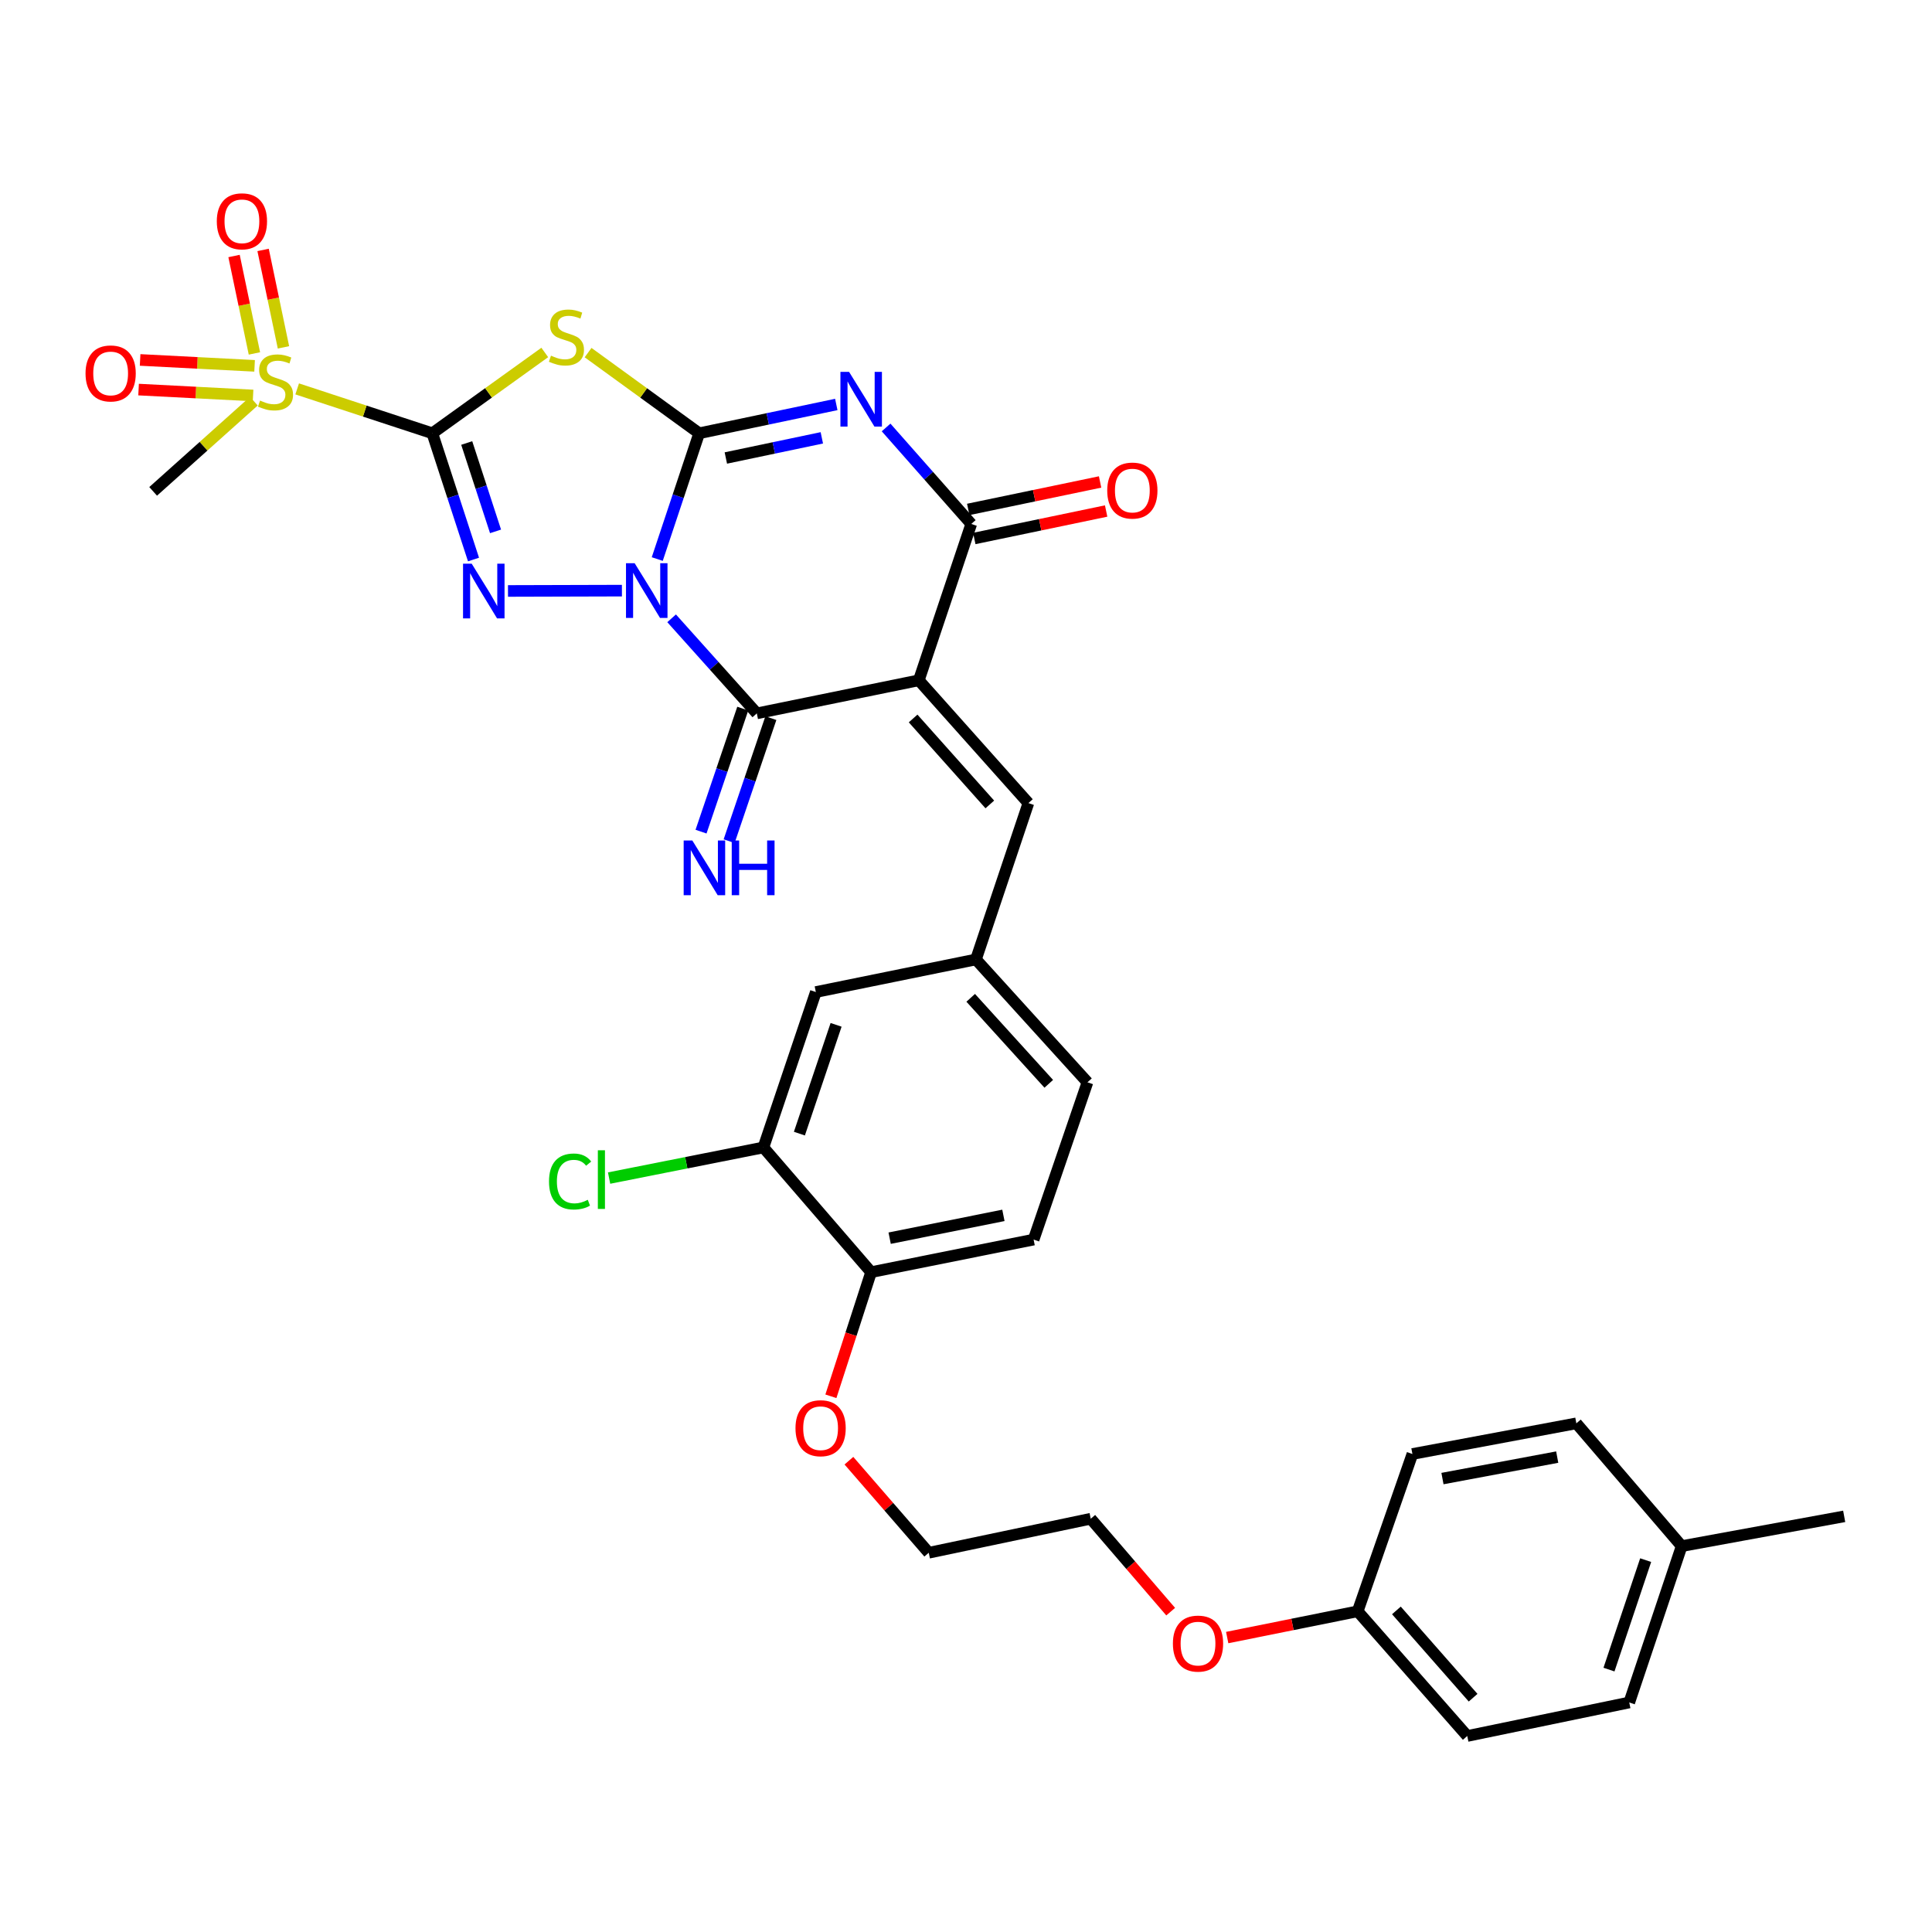 <?xml version='1.0' encoding='iso-8859-1'?>
<svg version='1.1' baseProfile='full'
              xmlns='http://www.w3.org/2000/svg'
                      xmlns:rdkit='http://www.rdkit.org/xml'
                      xmlns:xlink='http://www.w3.org/1999/xlink'
                  xml:space='preserve'
width='1000px' height='1000px' viewBox='0 0 1000 1000'>
<!-- END OF HEADER -->
<rect style='opacity:1.0;fill:#FFFFFF;stroke:none' width='1000' height='1000' x='0' y='0'> </rect>
<path class='bond-0' d='M 340.19,289.369 L 351.041,256.815' style='fill:none;fill-rule:evenodd;stroke:#0000FF;stroke-width:6px;stroke-linecap:butt;stroke-linejoin:miter;stroke-opacity:1' />
<path class='bond-0' d='M 351.041,256.815 L 361.892,224.262' style='fill:none;fill-rule:evenodd;stroke:#000000;stroke-width:6px;stroke-linecap:butt;stroke-linejoin:miter;stroke-opacity:1' />
<path class='bond-2' d='M 321.906,305.711 L 262.935,305.878' style='fill:none;fill-rule:evenodd;stroke:#0000FF;stroke-width:6px;stroke-linecap:butt;stroke-linejoin:miter;stroke-opacity:1' />
<path class='bond-6' d='M 347.629,320.039 L 369.678,344.641' style='fill:none;fill-rule:evenodd;stroke:#0000FF;stroke-width:6px;stroke-linecap:butt;stroke-linejoin:miter;stroke-opacity:1' />
<path class='bond-6' d='M 369.678,344.641 L 391.726,369.242' style='fill:none;fill-rule:evenodd;stroke:#000000;stroke-width:6px;stroke-linecap:butt;stroke-linejoin:miter;stroke-opacity:1' />
<path class='bond-3' d='M 361.892,224.262 L 397.378,216.808' style='fill:none;fill-rule:evenodd;stroke:#000000;stroke-width:6px;stroke-linecap:butt;stroke-linejoin:miter;stroke-opacity:1' />
<path class='bond-3' d='M 397.378,216.808 L 432.863,209.354' style='fill:none;fill-rule:evenodd;stroke:#0000FF;stroke-width:6px;stroke-linecap:butt;stroke-linejoin:miter;stroke-opacity:1' />
<path class='bond-3' d='M 375.696,237.059 L 400.535,231.841' style='fill:none;fill-rule:evenodd;stroke:#000000;stroke-width:6px;stroke-linecap:butt;stroke-linejoin:miter;stroke-opacity:1' />
<path class='bond-3' d='M 400.535,231.841 L 425.375,226.623' style='fill:none;fill-rule:evenodd;stroke:#0000FF;stroke-width:6px;stroke-linecap:butt;stroke-linejoin:miter;stroke-opacity:1' />
<path class='bond-5' d='M 361.892,224.262 L 333.141,203.385' style='fill:none;fill-rule:evenodd;stroke:#000000;stroke-width:6px;stroke-linecap:butt;stroke-linejoin:miter;stroke-opacity:1' />
<path class='bond-5' d='M 333.141,203.385 L 304.39,182.508' style='fill:none;fill-rule:evenodd;stroke:#CCCC00;stroke-width:6px;stroke-linecap:butt;stroke-linejoin:miter;stroke-opacity:1' />
<path class='bond-1' d='M 223.773,224.262 L 234.43,256.934' style='fill:none;fill-rule:evenodd;stroke:#000000;stroke-width:6px;stroke-linecap:butt;stroke-linejoin:miter;stroke-opacity:1' />
<path class='bond-1' d='M 234.43,256.934 L 245.088,289.606' style='fill:none;fill-rule:evenodd;stroke:#0000FF;stroke-width:6px;stroke-linecap:butt;stroke-linejoin:miter;stroke-opacity:1' />
<path class='bond-1' d='M 241.574,229.3 L 249.034,252.171' style='fill:none;fill-rule:evenodd;stroke:#000000;stroke-width:6px;stroke-linecap:butt;stroke-linejoin:miter;stroke-opacity:1' />
<path class='bond-1' d='M 249.034,252.171 L 256.494,275.041' style='fill:none;fill-rule:evenodd;stroke:#0000FF;stroke-width:6px;stroke-linecap:butt;stroke-linejoin:miter;stroke-opacity:1' />
<path class='bond-8' d='M 223.773,224.262 L 188.794,212.778' style='fill:none;fill-rule:evenodd;stroke:#000000;stroke-width:6px;stroke-linecap:butt;stroke-linejoin:miter;stroke-opacity:1' />
<path class='bond-8' d='M 188.794,212.778 L 153.816,201.294' style='fill:none;fill-rule:evenodd;stroke:#CCCC00;stroke-width:6px;stroke-linecap:butt;stroke-linejoin:miter;stroke-opacity:1' />
<path class='bond-33' d='M 223.773,224.262 L 252.871,203.349' style='fill:none;fill-rule:evenodd;stroke:#000000;stroke-width:6px;stroke-linecap:butt;stroke-linejoin:miter;stroke-opacity:1' />
<path class='bond-33' d='M 252.871,203.349 L 281.97,182.435' style='fill:none;fill-rule:evenodd;stroke:#CCCC00;stroke-width:6px;stroke-linecap:butt;stroke-linejoin:miter;stroke-opacity:1' />
<path class='bond-34' d='M 458.638,221.254 L 480.681,246.226' style='fill:none;fill-rule:evenodd;stroke:#0000FF;stroke-width:6px;stroke-linecap:butt;stroke-linejoin:miter;stroke-opacity:1' />
<path class='bond-34' d='M 480.681,246.226 L 502.725,271.198' style='fill:none;fill-rule:evenodd;stroke:#000000;stroke-width:6px;stroke-linecap:butt;stroke-linejoin:miter;stroke-opacity:1' />
<path class='bond-4' d='M 475.579,352.124 L 391.726,369.242' style='fill:none;fill-rule:evenodd;stroke:#000000;stroke-width:6px;stroke-linecap:butt;stroke-linejoin:miter;stroke-opacity:1' />
<path class='bond-7' d='M 475.579,352.124 L 502.725,271.198' style='fill:none;fill-rule:evenodd;stroke:#000000;stroke-width:6px;stroke-linecap:butt;stroke-linejoin:miter;stroke-opacity:1' />
<path class='bond-9' d='M 475.579,352.124 L 532.295,415.683' style='fill:none;fill-rule:evenodd;stroke:#000000;stroke-width:6px;stroke-linecap:butt;stroke-linejoin:miter;stroke-opacity:1' />
<path class='bond-9' d='M 472.625,371.885 L 512.326,416.376' style='fill:none;fill-rule:evenodd;stroke:#000000;stroke-width:6px;stroke-linecap:butt;stroke-linejoin:miter;stroke-opacity:1' />
<path class='bond-10' d='M 384.453,366.775 L 373.652,398.616' style='fill:none;fill-rule:evenodd;stroke:#000000;stroke-width:6px;stroke-linecap:butt;stroke-linejoin:miter;stroke-opacity:1' />
<path class='bond-10' d='M 373.652,398.616 L 362.852,430.457' style='fill:none;fill-rule:evenodd;stroke:#0000FF;stroke-width:6px;stroke-linecap:butt;stroke-linejoin:miter;stroke-opacity:1' />
<path class='bond-10' d='M 399,371.709 L 388.199,403.551' style='fill:none;fill-rule:evenodd;stroke:#000000;stroke-width:6px;stroke-linecap:butt;stroke-linejoin:miter;stroke-opacity:1' />
<path class='bond-10' d='M 388.199,403.551 L 377.398,435.392' style='fill:none;fill-rule:evenodd;stroke:#0000FF;stroke-width:6px;stroke-linecap:butt;stroke-linejoin:miter;stroke-opacity:1' />
<path class='bond-14' d='M 504.291,278.717 L 538.414,271.609' style='fill:none;fill-rule:evenodd;stroke:#000000;stroke-width:6px;stroke-linecap:butt;stroke-linejoin:miter;stroke-opacity:1' />
<path class='bond-14' d='M 538.414,271.609 L 572.537,264.502' style='fill:none;fill-rule:evenodd;stroke:#FF0000;stroke-width:6px;stroke-linecap:butt;stroke-linejoin:miter;stroke-opacity:1' />
<path class='bond-14' d='M 501.159,263.679 L 535.282,256.571' style='fill:none;fill-rule:evenodd;stroke:#000000;stroke-width:6px;stroke-linecap:butt;stroke-linejoin:miter;stroke-opacity:1' />
<path class='bond-14' d='M 535.282,256.571 L 569.405,249.464' style='fill:none;fill-rule:evenodd;stroke:#FF0000;stroke-width:6px;stroke-linecap:butt;stroke-linejoin:miter;stroke-opacity:1' />
<path class='bond-12' d='M 131.78,189.362 L 102.151,187.833' style='fill:none;fill-rule:evenodd;stroke:#CCCC00;stroke-width:6px;stroke-linecap:butt;stroke-linejoin:miter;stroke-opacity:1' />
<path class='bond-12' d='M 102.151,187.833 L 72.522,186.304' style='fill:none;fill-rule:evenodd;stroke:#FF0000;stroke-width:6px;stroke-linecap:butt;stroke-linejoin:miter;stroke-opacity:1' />
<path class='bond-12' d='M 130.988,204.703 L 101.359,203.174' style='fill:none;fill-rule:evenodd;stroke:#CCCC00;stroke-width:6px;stroke-linecap:butt;stroke-linejoin:miter;stroke-opacity:1' />
<path class='bond-12' d='M 101.359,203.174 L 71.73,201.645' style='fill:none;fill-rule:evenodd;stroke:#FF0000;stroke-width:6px;stroke-linecap:butt;stroke-linejoin:miter;stroke-opacity:1' />
<path class='bond-13' d='M 146.722,179.796 L 141.45,154.58' style='fill:none;fill-rule:evenodd;stroke:#CCCC00;stroke-width:6px;stroke-linecap:butt;stroke-linejoin:miter;stroke-opacity:1' />
<path class='bond-13' d='M 141.45,154.58 L 136.178,129.364' style='fill:none;fill-rule:evenodd;stroke:#FF0000;stroke-width:6px;stroke-linecap:butt;stroke-linejoin:miter;stroke-opacity:1' />
<path class='bond-13' d='M 131.686,182.939 L 126.414,157.723' style='fill:none;fill-rule:evenodd;stroke:#CCCC00;stroke-width:6px;stroke-linecap:butt;stroke-linejoin:miter;stroke-opacity:1' />
<path class='bond-13' d='M 126.414,157.723 L 121.142,132.507' style='fill:none;fill-rule:evenodd;stroke:#FF0000;stroke-width:6px;stroke-linecap:butt;stroke-linejoin:miter;stroke-opacity:1' />
<path class='bond-19' d='M 131.394,207.648 L 105.333,230.991' style='fill:none;fill-rule:evenodd;stroke:#CCCC00;stroke-width:6px;stroke-linecap:butt;stroke-linejoin:miter;stroke-opacity:1' />
<path class='bond-19' d='M 105.333,230.991 L 79.271,254.335' style='fill:none;fill-rule:evenodd;stroke:#000000;stroke-width:6px;stroke-linecap:butt;stroke-linejoin:miter;stroke-opacity:1' />
<path class='bond-15' d='M 532.295,415.683 L 505.149,496.609' style='fill:none;fill-rule:evenodd;stroke:#000000;stroke-width:6px;stroke-linecap:butt;stroke-linejoin:miter;stroke-opacity:1' />
<path class='bond-11' d='M 395.14,593.919 L 422.277,513.48' style='fill:none;fill-rule:evenodd;stroke:#000000;stroke-width:6px;stroke-linecap:butt;stroke-linejoin:miter;stroke-opacity:1' />
<path class='bond-11' d='M 413.765,586.764 L 432.761,530.456' style='fill:none;fill-rule:evenodd;stroke:#000000;stroke-width:6px;stroke-linecap:butt;stroke-linejoin:miter;stroke-opacity:1' />
<path class='bond-20' d='M 395.14,593.919 L 355.202,601.845' style='fill:none;fill-rule:evenodd;stroke:#000000;stroke-width:6px;stroke-linecap:butt;stroke-linejoin:miter;stroke-opacity:1' />
<path class='bond-20' d='M 355.202,601.845 L 315.264,609.771' style='fill:none;fill-rule:evenodd;stroke:#00CC00;stroke-width:6px;stroke-linecap:butt;stroke-linejoin:miter;stroke-opacity:1' />
<path class='bond-35' d='M 395.14,593.919 L 450.882,658.469' style='fill:none;fill-rule:evenodd;stroke:#000000;stroke-width:6px;stroke-linecap:butt;stroke-linejoin:miter;stroke-opacity:1' />
<path class='bond-16' d='M 505.149,496.609 L 422.277,513.48' style='fill:none;fill-rule:evenodd;stroke:#000000;stroke-width:6px;stroke-linecap:butt;stroke-linejoin:miter;stroke-opacity:1' />
<path class='bond-21' d='M 505.149,496.609 L 562.871,560.194' style='fill:none;fill-rule:evenodd;stroke:#000000;stroke-width:6px;stroke-linecap:butt;stroke-linejoin:miter;stroke-opacity:1' />
<path class='bond-21' d='M 502.434,516.471 L 542.839,560.981' style='fill:none;fill-rule:evenodd;stroke:#000000;stroke-width:6px;stroke-linecap:butt;stroke-linejoin:miter;stroke-opacity:1' />
<path class='bond-17' d='M 450.882,658.469 L 535,641.606' style='fill:none;fill-rule:evenodd;stroke:#000000;stroke-width:6px;stroke-linecap:butt;stroke-linejoin:miter;stroke-opacity:1' />
<path class='bond-17' d='M 460.481,640.878 L 519.363,629.074' style='fill:none;fill-rule:evenodd;stroke:#000000;stroke-width:6px;stroke-linecap:butt;stroke-linejoin:miter;stroke-opacity:1' />
<path class='bond-25' d='M 450.882,658.469 L 440.476,690.592' style='fill:none;fill-rule:evenodd;stroke:#000000;stroke-width:6px;stroke-linecap:butt;stroke-linejoin:miter;stroke-opacity:1' />
<path class='bond-25' d='M 440.476,690.592 L 430.069,722.715' style='fill:none;fill-rule:evenodd;stroke:#FF0000;stroke-width:6px;stroke-linecap:butt;stroke-linejoin:miter;stroke-opacity:1' />
<path class='bond-18' d='M 535,641.606 L 562.871,560.194' style='fill:none;fill-rule:evenodd;stroke:#000000;stroke-width:6px;stroke-linecap:butt;stroke-linejoin:miter;stroke-opacity:1' />
<path class='bond-22' d='M 702.731,834.008 L 668.964,840.804' style='fill:none;fill-rule:evenodd;stroke:#000000;stroke-width:6px;stroke-linecap:butt;stroke-linejoin:miter;stroke-opacity:1' />
<path class='bond-22' d='M 668.964,840.804 L 635.197,847.6' style='fill:none;fill-rule:evenodd;stroke:#FF0000;stroke-width:6px;stroke-linecap:butt;stroke-linejoin:miter;stroke-opacity:1' />
<path class='bond-24' d='M 702.731,834.008 L 731.063,752.588' style='fill:none;fill-rule:evenodd;stroke:#000000;stroke-width:6px;stroke-linecap:butt;stroke-linejoin:miter;stroke-opacity:1' />
<path class='bond-26' d='M 702.731,834.008 L 759.446,898.549' style='fill:none;fill-rule:evenodd;stroke:#000000;stroke-width:6px;stroke-linecap:butt;stroke-linejoin:miter;stroke-opacity:1' />
<path class='bond-26' d='M 722.777,833.55 L 762.478,878.729' style='fill:none;fill-rule:evenodd;stroke:#000000;stroke-width:6px;stroke-linecap:butt;stroke-linejoin:miter;stroke-opacity:1' />
<path class='bond-23' d='M 870.428,800.266 L 843.299,881.2' style='fill:none;fill-rule:evenodd;stroke:#000000;stroke-width:6px;stroke-linecap:butt;stroke-linejoin:miter;stroke-opacity:1' />
<path class='bond-23' d='M 851.794,807.524 L 832.804,864.178' style='fill:none;fill-rule:evenodd;stroke:#000000;stroke-width:6px;stroke-linecap:butt;stroke-linejoin:miter;stroke-opacity:1' />
<path class='bond-32' d='M 870.428,800.266 L 954.545,784.863' style='fill:none;fill-rule:evenodd;stroke:#000000;stroke-width:6px;stroke-linecap:butt;stroke-linejoin:miter;stroke-opacity:1' />
<path class='bond-36' d='M 870.428,800.266 L 815.914,736.715' style='fill:none;fill-rule:evenodd;stroke:#000000;stroke-width:6px;stroke-linecap:butt;stroke-linejoin:miter;stroke-opacity:1' />
<path class='bond-28' d='M 731.063,752.588 L 815.914,736.715' style='fill:none;fill-rule:evenodd;stroke:#000000;stroke-width:6px;stroke-linecap:butt;stroke-linejoin:miter;stroke-opacity:1' />
<path class='bond-28' d='M 746.615,765.306 L 806.011,754.195' style='fill:none;fill-rule:evenodd;stroke:#000000;stroke-width:6px;stroke-linecap:butt;stroke-linejoin:miter;stroke-opacity:1' />
<path class='bond-30' d='M 439.394,756.052 L 460.055,779.878' style='fill:none;fill-rule:evenodd;stroke:#FF0000;stroke-width:6px;stroke-linecap:butt;stroke-linejoin:miter;stroke-opacity:1' />
<path class='bond-30' d='M 460.055,779.878 L 480.716,803.705' style='fill:none;fill-rule:evenodd;stroke:#000000;stroke-width:6px;stroke-linecap:butt;stroke-linejoin:miter;stroke-opacity:1' />
<path class='bond-27' d='M 759.446,898.549 L 843.299,881.2' style='fill:none;fill-rule:evenodd;stroke:#000000;stroke-width:6px;stroke-linecap:butt;stroke-linejoin:miter;stroke-opacity:1' />
<path class='bond-29' d='M 605.942,834.192 L 585.256,810.142' style='fill:none;fill-rule:evenodd;stroke:#FF0000;stroke-width:6px;stroke-linecap:butt;stroke-linejoin:miter;stroke-opacity:1' />
<path class='bond-29' d='M 585.256,810.142 L 564.569,786.091' style='fill:none;fill-rule:evenodd;stroke:#000000;stroke-width:6px;stroke-linecap:butt;stroke-linejoin:miter;stroke-opacity:1' />
<path class='bond-31' d='M 480.716,803.705 L 564.569,786.091' style='fill:none;fill-rule:evenodd;stroke:#000000;stroke-width:6px;stroke-linecap:butt;stroke-linejoin:miter;stroke-opacity:1' />
<path  class='atom-0' d='M 328.495 291.514
L 337.775 306.514
Q 338.695 307.994, 340.175 310.674
Q 341.655 313.354, 341.735 313.514
L 341.735 291.514
L 345.495 291.514
L 345.495 319.834
L 341.615 319.834
L 331.655 303.434
Q 330.495 301.514, 329.255 299.314
Q 328.055 297.114, 327.695 296.434
L 327.695 319.834
L 324.015 319.834
L 324.015 291.514
L 328.495 291.514
' fill='#0000FF'/>
<path  class='atom-3' d='M 244.147 291.753
L 253.427 306.753
Q 254.347 308.233, 255.827 310.913
Q 257.307 313.593, 257.387 313.753
L 257.387 291.753
L 261.147 291.753
L 261.147 320.073
L 257.267 320.073
L 247.307 303.673
Q 246.147 301.753, 244.907 299.553
Q 243.707 297.353, 243.347 296.673
L 243.347 320.073
L 239.667 320.073
L 239.667 291.753
L 244.147 291.753
' fill='#0000FF'/>
<path  class='atom-4' d='M 439.485 192.488
L 448.765 207.488
Q 449.685 208.968, 451.165 211.648
Q 452.645 214.328, 452.725 214.488
L 452.725 192.488
L 456.485 192.488
L 456.485 220.808
L 452.605 220.808
L 442.645 204.408
Q 441.485 202.488, 440.245 200.288
Q 439.045 198.088, 438.685 197.408
L 438.685 220.808
L 435.005 220.808
L 435.005 192.488
L 439.485 192.488
' fill='#0000FF'/>
<path  class='atom-6' d='M 285.187 184.094
Q 285.507 184.214, 286.827 184.774
Q 288.147 185.334, 289.587 185.694
Q 291.067 186.014, 292.507 186.014
Q 295.187 186.014, 296.747 184.734
Q 298.307 183.414, 298.307 181.134
Q 298.307 179.574, 297.507 178.614
Q 296.747 177.654, 295.547 177.134
Q 294.347 176.614, 292.347 176.014
Q 289.827 175.254, 288.307 174.534
Q 286.827 173.814, 285.747 172.294
Q 284.707 170.774, 284.707 168.214
Q 284.707 164.654, 287.107 162.454
Q 289.547 160.254, 294.347 160.254
Q 297.627 160.254, 301.347 161.814
L 300.427 164.894
Q 297.027 163.494, 294.467 163.494
Q 291.707 163.494, 290.187 164.654
Q 288.667 165.774, 288.707 167.734
Q 288.707 169.254, 289.467 170.174
Q 290.267 171.094, 291.387 171.614
Q 292.547 172.134, 294.467 172.734
Q 297.027 173.534, 298.547 174.334
Q 300.067 175.134, 301.147 176.774
Q 302.267 178.374, 302.267 181.134
Q 302.267 185.054, 299.627 187.174
Q 297.027 189.254, 292.667 189.254
Q 290.147 189.254, 288.227 188.694
Q 286.347 188.174, 284.107 187.254
L 285.187 184.094
' fill='#CCCC00'/>
<path  class='atom-9' d='M 134.6 207.331
Q 134.92 207.451, 136.24 208.011
Q 137.56 208.571, 139 208.931
Q 140.48 209.251, 141.92 209.251
Q 144.6 209.251, 146.16 207.971
Q 147.72 206.651, 147.72 204.371
Q 147.72 202.811, 146.92 201.851
Q 146.16 200.891, 144.96 200.371
Q 143.76 199.851, 141.76 199.251
Q 139.24 198.491, 137.72 197.771
Q 136.24 197.051, 135.16 195.531
Q 134.12 194.011, 134.12 191.451
Q 134.12 187.891, 136.52 185.691
Q 138.96 183.491, 143.76 183.491
Q 147.04 183.491, 150.76 185.051
L 149.84 188.131
Q 146.44 186.731, 143.88 186.731
Q 141.12 186.731, 139.6 187.891
Q 138.08 189.011, 138.12 190.971
Q 138.12 192.491, 138.88 193.411
Q 139.68 194.331, 140.8 194.851
Q 141.96 195.371, 143.88 195.971
Q 146.44 196.771, 147.96 197.571
Q 149.48 198.371, 150.56 200.011
Q 151.68 201.611, 151.68 204.371
Q 151.68 208.291, 149.04 210.411
Q 146.44 212.491, 142.08 212.491
Q 139.56 212.491, 137.64 211.931
Q 135.76 211.411, 133.52 210.491
L 134.6 207.331
' fill='#CCCC00'/>
<path  class='atom-11' d='M 358.346 435.035
L 367.626 450.035
Q 368.546 451.515, 370.026 454.195
Q 371.506 456.875, 371.586 457.035
L 371.586 435.035
L 375.346 435.035
L 375.346 463.355
L 371.466 463.355
L 361.506 446.955
Q 360.346 445.035, 359.106 442.835
Q 357.906 440.635, 357.546 439.955
L 357.546 463.355
L 353.866 463.355
L 353.866 435.035
L 358.346 435.035
' fill='#0000FF'/>
<path  class='atom-11' d='M 378.746 435.035
L 382.586 435.035
L 382.586 447.075
L 397.066 447.075
L 397.066 435.035
L 400.906 435.035
L 400.906 463.355
L 397.066 463.355
L 397.066 450.275
L 382.586 450.275
L 382.586 463.355
L 378.746 463.355
L 378.746 435.035
' fill='#0000FF'/>
<path  class='atom-13' d='M 44.271 193.288
Q 44.271 186.488, 47.631 182.688
Q 50.991 178.888, 57.271 178.888
Q 63.551 178.888, 66.911 182.688
Q 70.271 186.488, 70.271 193.288
Q 70.271 200.168, 66.871 204.088
Q 63.471 207.968, 57.271 207.968
Q 51.031 207.968, 47.631 204.088
Q 44.271 200.208, 44.271 193.288
M 57.271 204.768
Q 61.591 204.768, 63.911 201.888
Q 66.271 198.968, 66.271 193.288
Q 66.271 187.728, 63.911 184.928
Q 61.591 182.088, 57.271 182.088
Q 52.951 182.088, 50.591 184.888
Q 48.271 187.688, 48.271 193.288
Q 48.271 199.008, 50.591 201.888
Q 52.951 204.768, 57.271 204.768
' fill='#FF0000'/>
<path  class='atom-14' d='M 112.217 114.547
Q 112.217 107.747, 115.577 103.947
Q 118.937 100.147, 125.217 100.147
Q 131.497 100.147, 134.857 103.947
Q 138.217 107.747, 138.217 114.547
Q 138.217 121.427, 134.817 125.347
Q 131.417 129.227, 125.217 129.227
Q 118.977 129.227, 115.577 125.347
Q 112.217 121.467, 112.217 114.547
M 125.217 126.027
Q 129.537 126.027, 131.857 123.147
Q 134.217 120.227, 134.217 114.547
Q 134.217 108.987, 131.857 106.187
Q 129.537 103.347, 125.217 103.347
Q 120.897 103.347, 118.537 106.147
Q 116.217 108.947, 116.217 114.547
Q 116.217 120.267, 118.537 123.147
Q 120.897 126.027, 125.217 126.027
' fill='#FF0000'/>
<path  class='atom-15' d='M 573.1 253.912
Q 573.1 247.112, 576.46 243.312
Q 579.82 239.512, 586.1 239.512
Q 592.38 239.512, 595.74 243.312
Q 599.1 247.112, 599.1 253.912
Q 599.1 260.792, 595.7 264.712
Q 592.3 268.592, 586.1 268.592
Q 579.86 268.592, 576.46 264.712
Q 573.1 260.832, 573.1 253.912
M 586.1 265.392
Q 590.42 265.392, 592.74 262.512
Q 595.1 259.592, 595.1 253.912
Q 595.1 248.352, 592.74 245.552
Q 590.42 242.712, 586.1 242.712
Q 581.78 242.712, 579.42 245.512
Q 577.1 248.312, 577.1 253.912
Q 577.1 259.632, 579.42 262.512
Q 581.78 265.392, 586.1 265.392
' fill='#FF0000'/>
<path  class='atom-21' d='M 284.167 611.54
Q 284.167 604.5, 287.447 600.82
Q 290.767 597.1, 297.047 597.1
Q 302.887 597.1, 306.007 601.22
L 303.367 603.38
Q 301.087 600.38, 297.047 600.38
Q 292.767 600.38, 290.487 603.26
Q 288.247 606.1, 288.247 611.54
Q 288.247 617.14, 290.567 620.02
Q 292.927 622.9, 297.487 622.9
Q 300.607 622.9, 304.247 621.02
L 305.367 624.02
Q 303.887 624.98, 301.647 625.54
Q 299.407 626.1, 296.927 626.1
Q 290.767 626.1, 287.447 622.34
Q 284.167 618.58, 284.167 611.54
' fill='#00CC00'/>
<path  class='atom-21' d='M 309.447 595.38
L 313.127 595.38
L 313.127 625.74
L 309.447 625.74
L 309.447 595.38
' fill='#00CC00'/>
<path  class='atom-26' d='M 411.743 739.236
Q 411.743 732.436, 415.103 728.636
Q 418.463 724.836, 424.743 724.836
Q 431.023 724.836, 434.383 728.636
Q 437.743 732.436, 437.743 739.236
Q 437.743 746.116, 434.343 750.036
Q 430.943 753.916, 424.743 753.916
Q 418.503 753.916, 415.103 750.036
Q 411.743 746.156, 411.743 739.236
M 424.743 750.716
Q 429.063 750.716, 431.383 747.836
Q 433.743 744.916, 433.743 739.236
Q 433.743 733.676, 431.383 730.876
Q 429.063 728.036, 424.743 728.036
Q 420.423 728.036, 418.063 730.836
Q 415.743 733.636, 415.743 739.236
Q 415.743 744.956, 418.063 747.836
Q 420.423 750.716, 424.743 750.716
' fill='#FF0000'/>
<path  class='atom-30' d='M 607.09 850.721
Q 607.09 843.921, 610.45 840.121
Q 613.81 836.321, 620.09 836.321
Q 626.37 836.321, 629.73 840.121
Q 633.09 843.921, 633.09 850.721
Q 633.09 857.601, 629.69 861.521
Q 626.29 865.401, 620.09 865.401
Q 613.85 865.401, 610.45 861.521
Q 607.09 857.641, 607.09 850.721
M 620.09 862.201
Q 624.41 862.201, 626.73 859.321
Q 629.09 856.401, 629.09 850.721
Q 629.09 845.161, 626.73 842.361
Q 624.41 839.521, 620.09 839.521
Q 615.77 839.521, 613.41 842.321
Q 611.09 845.121, 611.09 850.721
Q 611.09 856.441, 613.41 859.321
Q 615.77 862.201, 620.09 862.201
' fill='#FF0000'/>
</svg>
